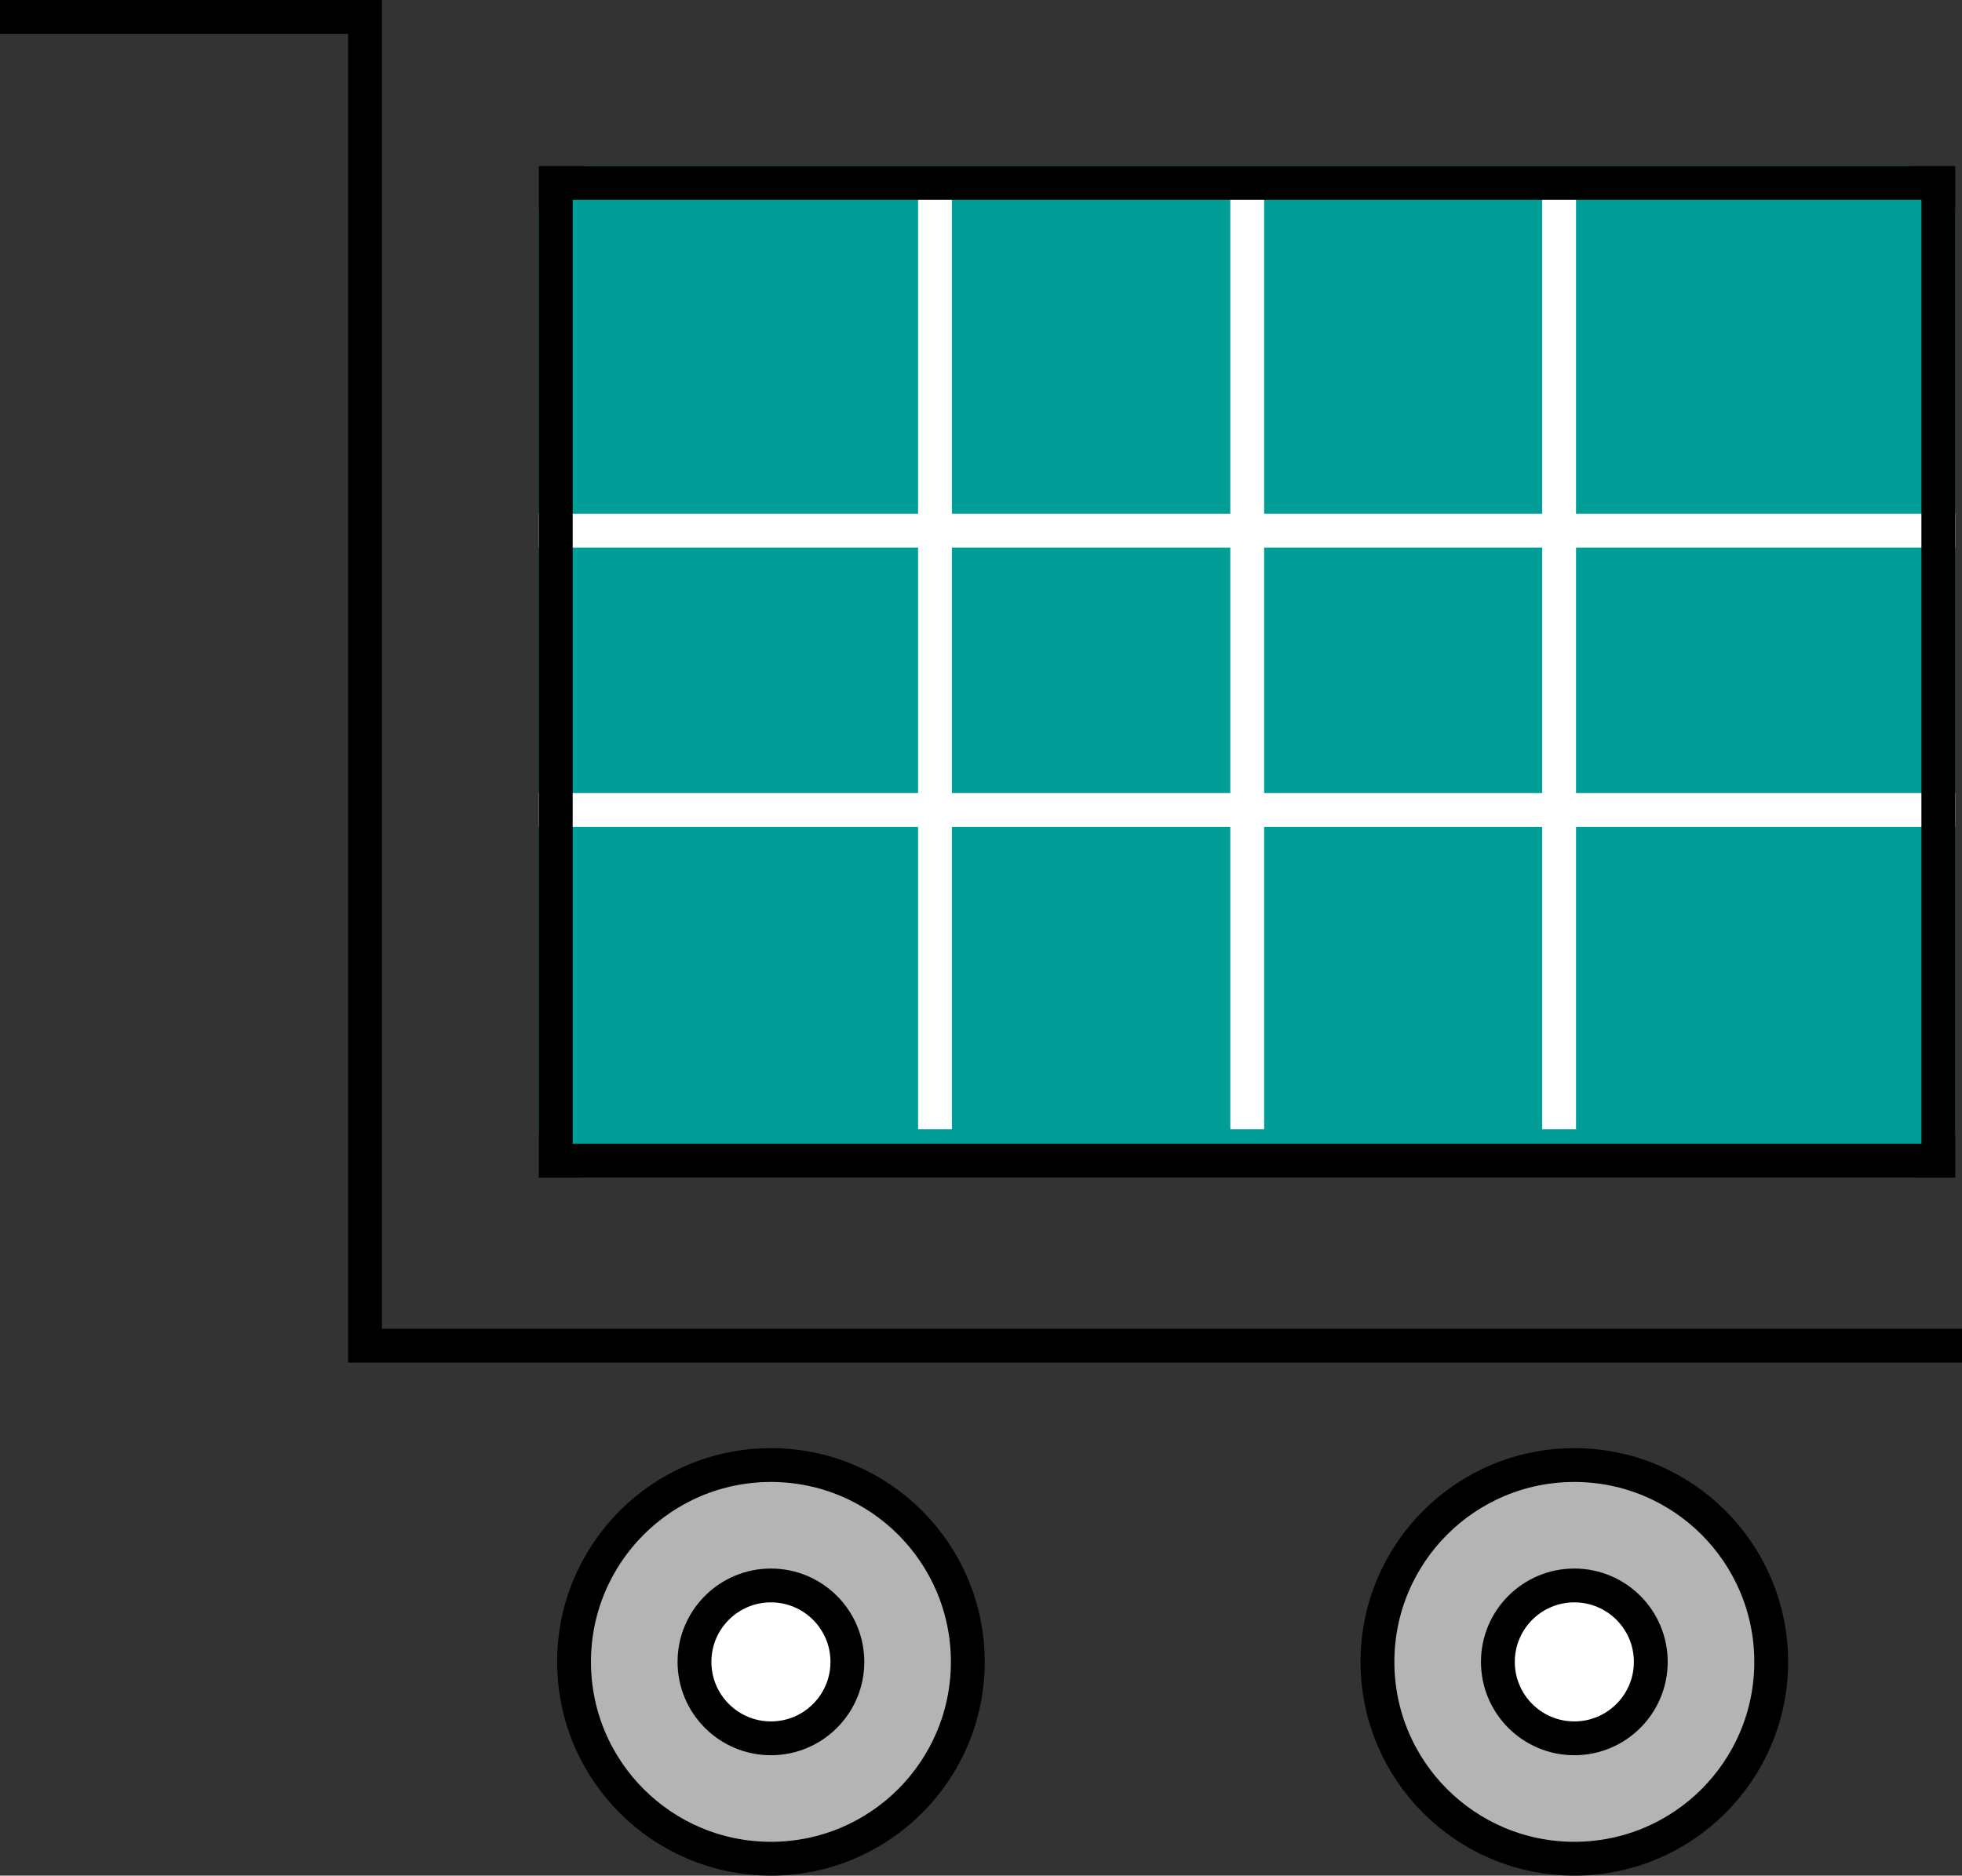 <svg xmlns="http://www.w3.org/2000/svg" viewBox="0 0 58 55.46"><rect x="0" y="0" width="58" height="55.46" fill="#333333" stroke="none"/><defs><style>.cls-1{fill:#b4b4b4;}.cls-1,.cls-2,.cls-3{stroke:#000;}.cls-1,.cls-2,.cls-3,.cls-5{stroke-miterlimit:10;}.cls-2,.cls-5{fill:#fff;}.cls-3{fill:none;}.cls-4{fill:#009e96;}.cls-5{stroke:#fff;}</style></defs><g id="レイヤー_2" data-name="レイヤー 2"><g id="レイヤー_1-2" data-name="レイヤー 1"><g id="検索"><circle class="cls-1" cx="22.79" cy="49.14" r="5.82"/><circle class="cls-2" cx="22.79" cy="49.14" r="2.26"/><circle class="cls-1" cx="46.54" cy="49.14" r="5.82"/><polyline class="cls-3" points="58 39.79 10.79 39.79 10.79 0.5 0 0.5"/><rect class="cls-4" x="15.93" y="4.91" width="41.87" height="29.91" rx="1.42"/><line class="cls-5" x1="15.93" y1="23.95" x2="57.8" y2="23.95"/><line class="cls-5" x1="15.93" y1="15.69" x2="57.8" y2="15.69"/><line class="cls-5" x1="36.87" y1="5.83" x2="36.87" y2="33.39"/><line class="cls-5" x1="27.64" y1="5.83" x2="27.64" y2="33.39"/><line class="cls-5" x1="46.09" y1="5.83" x2="46.09" y2="33.39"/><path d="M56.8,5.91V33.82H16.93V5.91H56.8m1-1H15.93V34.82H57.8V4.91Z"/><circle class="cls-2" cx="46.54" cy="49.14" r="2.26"/></g></g></g></svg>